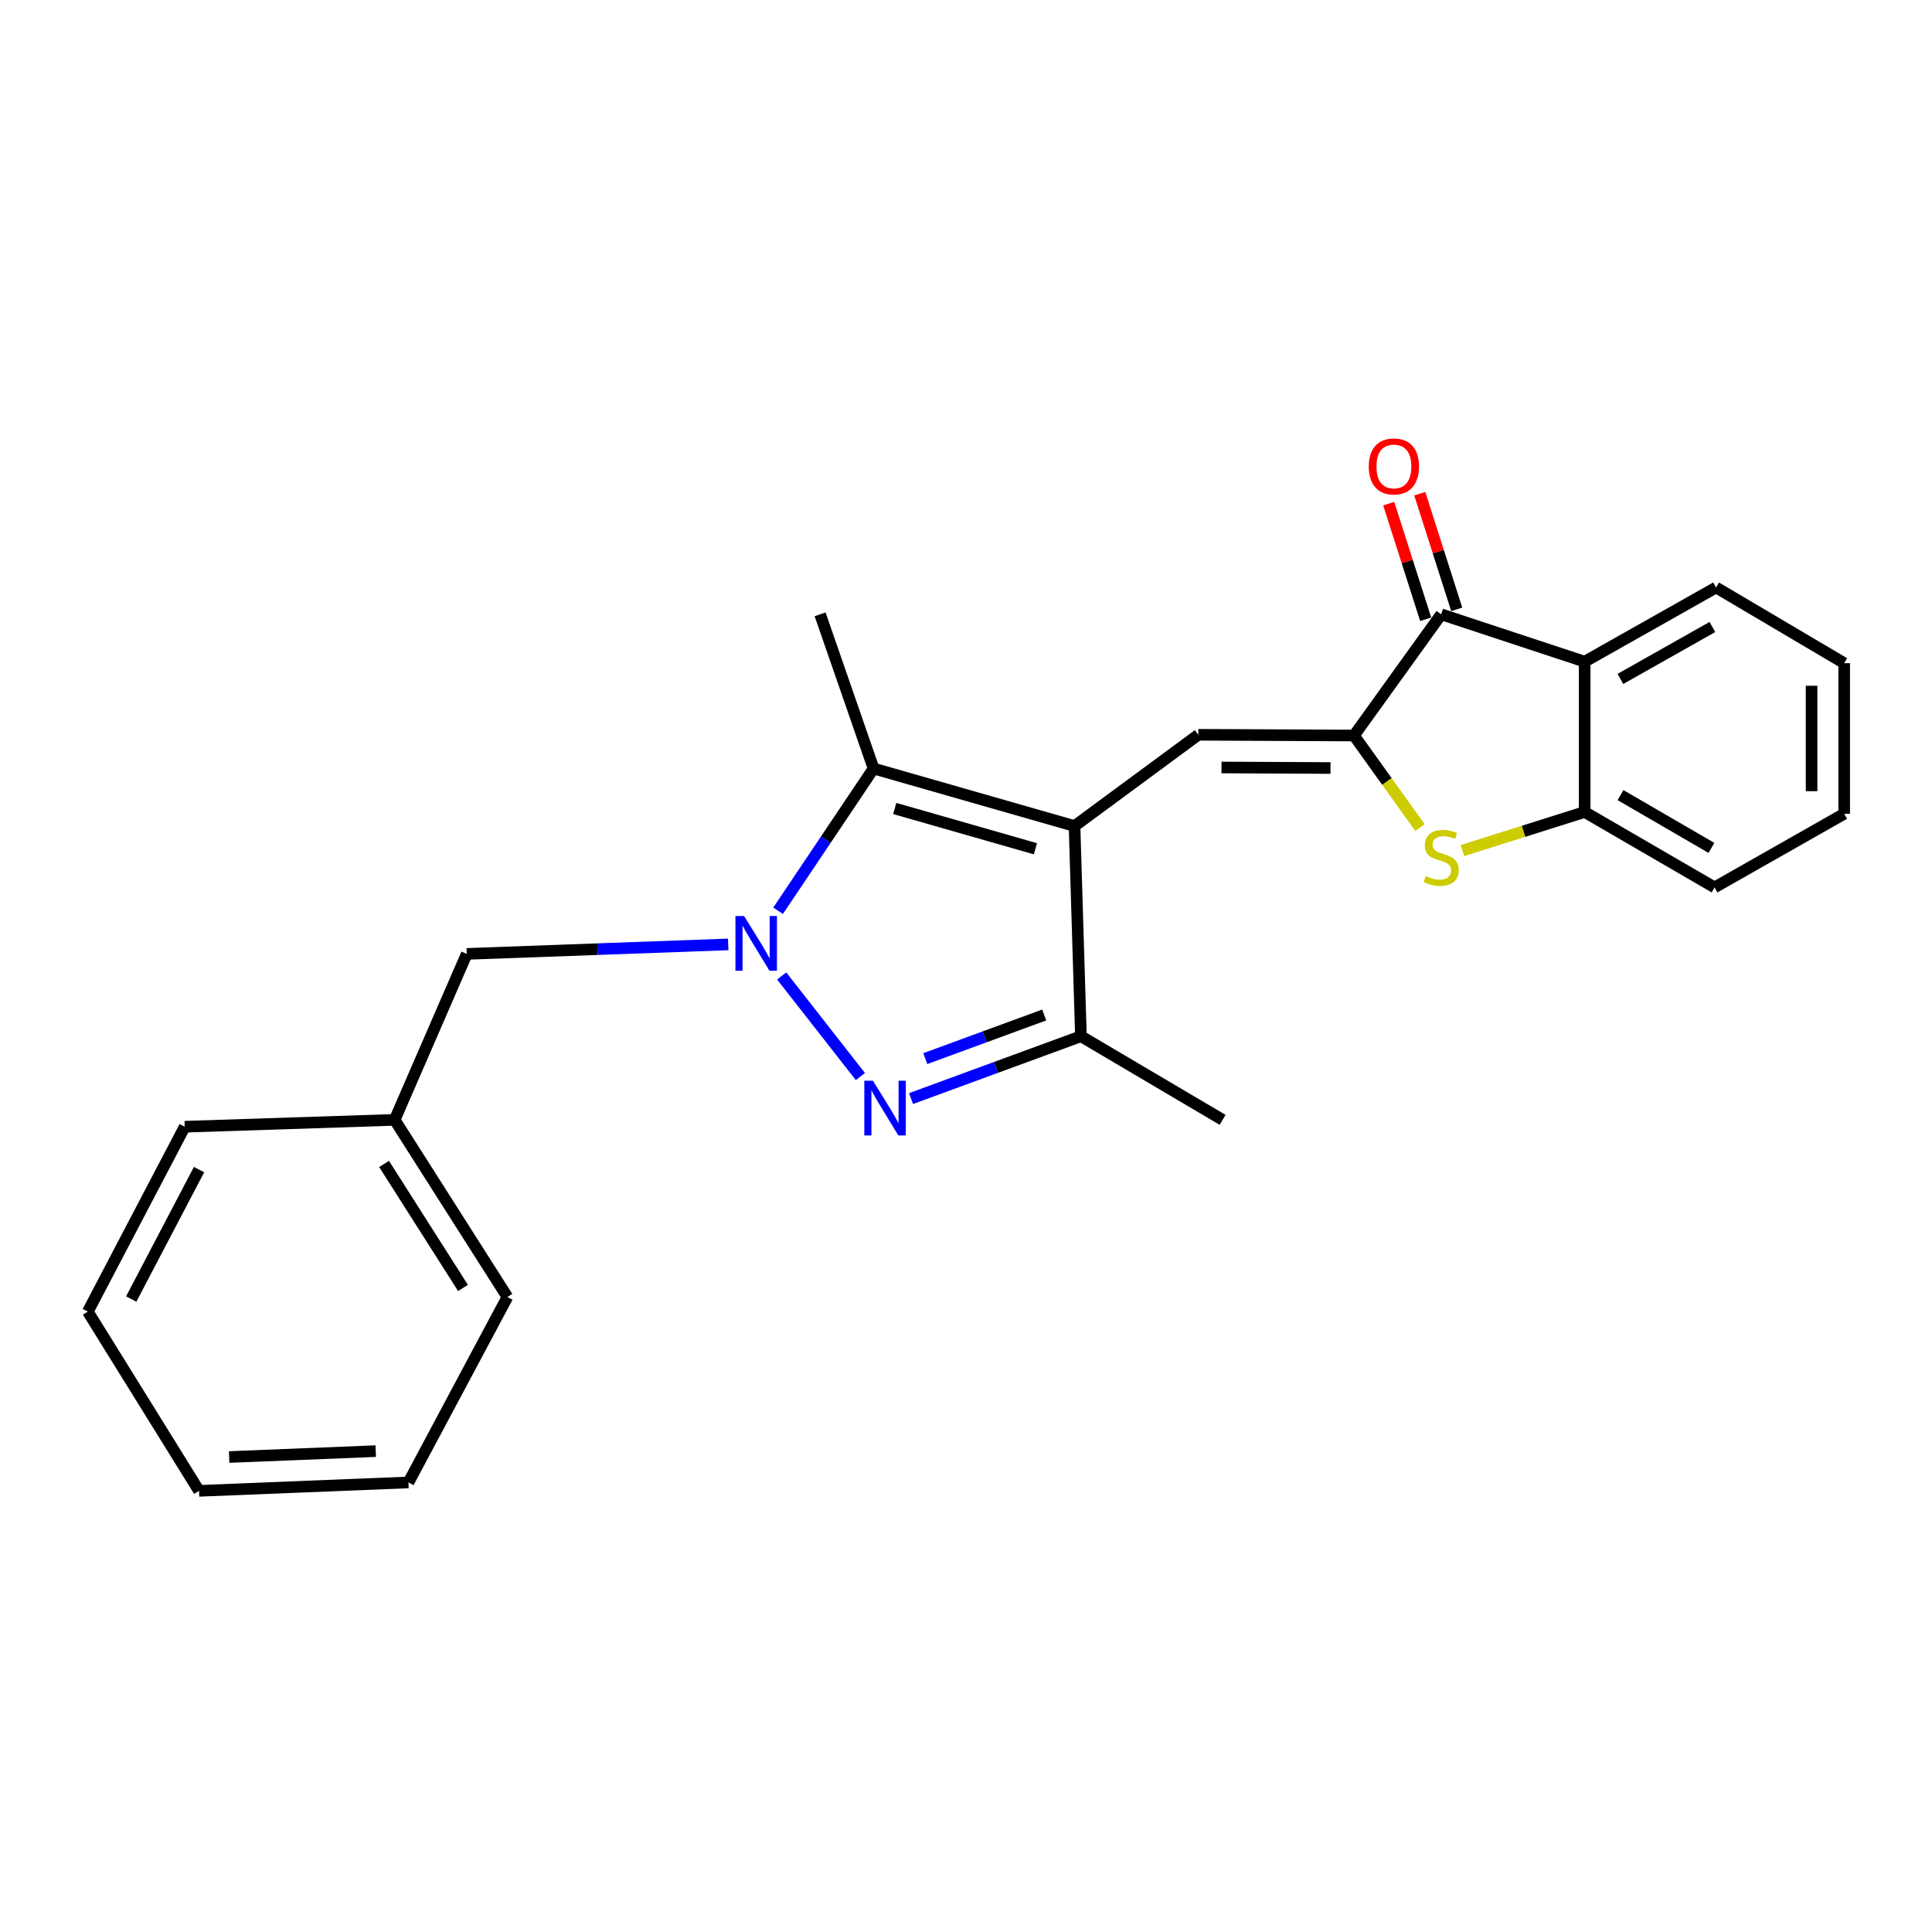 <?xml version='1.0' encoding='iso-8859-1'?>
<svg version='1.1' baseProfile='full'
              xmlns='http://www.w3.org/2000/svg'
                      xmlns:rdkit='http://www.rdkit.org/xml'
                      xmlns:xlink='http://www.w3.org/1999/xlink'
                  xml:space='preserve'
width='1000px' height='1000px' viewBox='0 0 1000 1000'>
<!-- END OF HEADER -->
<rect style='opacity:1.0;fill:#FFFFFF;stroke:none' width='1000' height='1000' x='0' y='0'> </rect>
<path class='bond-3' d='M 556.177,427.563 L 452.156,397.782' style='fill:none;fill-rule:evenodd;stroke:#000000;stroke-width:6px;stroke-linecap:butt;stroke-linejoin:miter;stroke-opacity:1' />
<path class='bond-3' d='M 535.93,439.317 L 463.115,418.471' style='fill:none;fill-rule:evenodd;stroke:#000000;stroke-width:6px;stroke-linecap:butt;stroke-linejoin:miter;stroke-opacity:1' />
<path class='bond-4' d='M 556.177,427.563 L 620.238,380.319' style='fill:none;fill-rule:evenodd;stroke:#000000;stroke-width:6px;stroke-linecap:butt;stroke-linejoin:miter;stroke-opacity:1' />
<path class='bond-7' d='M 556.177,427.563 L 559.486,536.355' style='fill:none;fill-rule:evenodd;stroke:#000000;stroke-width:6px;stroke-linecap:butt;stroke-linejoin:miter;stroke-opacity:1' />
<path class='bond-0' d='M 402.738,471.41 L 427.447,434.596' style='fill:none;fill-rule:evenodd;stroke:#0000FF;stroke-width:6px;stroke-linecap:butt;stroke-linejoin:miter;stroke-opacity:1' />
<path class='bond-0' d='M 427.447,434.596 L 452.156,397.782' style='fill:none;fill-rule:evenodd;stroke:#000000;stroke-width:6px;stroke-linecap:butt;stroke-linejoin:miter;stroke-opacity:1' />
<path class='bond-10' d='M 376.917,488.822 L 309.254,491.282' style='fill:none;fill-rule:evenodd;stroke:#0000FF;stroke-width:6px;stroke-linecap:butt;stroke-linejoin:miter;stroke-opacity:1' />
<path class='bond-10' d='M 309.254,491.282 L 241.592,493.742' style='fill:none;fill-rule:evenodd;stroke:#000000;stroke-width:6px;stroke-linecap:butt;stroke-linejoin:miter;stroke-opacity:1' />
<path class='bond-24' d='M 404.601,505.162 L 445.331,557.22' style='fill:none;fill-rule:evenodd;stroke:#0000FF;stroke-width:6px;stroke-linecap:butt;stroke-linejoin:miter;stroke-opacity:1' />
<path class='bond-1' d='M 700.825,380.703 L 620.238,380.319' style='fill:none;fill-rule:evenodd;stroke:#000000;stroke-width:6px;stroke-linecap:butt;stroke-linejoin:miter;stroke-opacity:1' />
<path class='bond-1' d='M 688.656,397.518 L 632.245,397.249' style='fill:none;fill-rule:evenodd;stroke:#000000;stroke-width:6px;stroke-linecap:butt;stroke-linejoin:miter;stroke-opacity:1' />
<path class='bond-5' d='M 700.825,380.703 L 717.888,404.519' style='fill:none;fill-rule:evenodd;stroke:#000000;stroke-width:6px;stroke-linecap:butt;stroke-linejoin:miter;stroke-opacity:1' />
<path class='bond-5' d='M 717.888,404.519 L 734.951,428.336' style='fill:none;fill-rule:evenodd;stroke:#CCCC00;stroke-width:6px;stroke-linecap:butt;stroke-linejoin:miter;stroke-opacity:1' />
<path class='bond-6' d='M 700.825,380.703 L 745.969,317.974' style='fill:none;fill-rule:evenodd;stroke:#000000;stroke-width:6px;stroke-linecap:butt;stroke-linejoin:miter;stroke-opacity:1' />
<path class='bond-2' d='M 471.548,568.62 L 515.517,552.487' style='fill:none;fill-rule:evenodd;stroke:#0000FF;stroke-width:6px;stroke-linecap:butt;stroke-linejoin:miter;stroke-opacity:1' />
<path class='bond-2' d='M 515.517,552.487 L 559.486,536.355' style='fill:none;fill-rule:evenodd;stroke:#000000;stroke-width:6px;stroke-linecap:butt;stroke-linejoin:miter;stroke-opacity:1' />
<path class='bond-2' d='M 478.927,547.94 L 509.705,536.647' style='fill:none;fill-rule:evenodd;stroke:#0000FF;stroke-width:6px;stroke-linecap:butt;stroke-linejoin:miter;stroke-opacity:1' />
<path class='bond-2' d='M 509.705,536.647 L 540.484,525.355' style='fill:none;fill-rule:evenodd;stroke:#000000;stroke-width:6px;stroke-linecap:butt;stroke-linejoin:miter;stroke-opacity:1' />
<path class='bond-13' d='M 452.156,397.782 L 424.485,317.974' style='fill:none;fill-rule:evenodd;stroke:#000000;stroke-width:6px;stroke-linecap:butt;stroke-linejoin:miter;stroke-opacity:1' />
<path class='bond-9' d='M 756.995,440.235 L 788.607,430.262' style='fill:none;fill-rule:evenodd;stroke:#CCCC00;stroke-width:6px;stroke-linecap:butt;stroke-linejoin:miter;stroke-opacity:1' />
<path class='bond-9' d='M 788.607,430.262 L 820.219,420.289' style='fill:none;fill-rule:evenodd;stroke:#000000;stroke-width:6px;stroke-linecap:butt;stroke-linejoin:miter;stroke-opacity:1' />
<path class='bond-8' d='M 745.969,317.974 L 820.219,342.477' style='fill:none;fill-rule:evenodd;stroke:#000000;stroke-width:6px;stroke-linecap:butt;stroke-linejoin:miter;stroke-opacity:1' />
<path class='bond-11' d='M 754.005,315.405 L 744.438,285.48' style='fill:none;fill-rule:evenodd;stroke:#000000;stroke-width:6px;stroke-linecap:butt;stroke-linejoin:miter;stroke-opacity:1' />
<path class='bond-11' d='M 744.438,285.48 L 734.872,255.554' style='fill:none;fill-rule:evenodd;stroke:#FF0000;stroke-width:6px;stroke-linecap:butt;stroke-linejoin:miter;stroke-opacity:1' />
<path class='bond-11' d='M 737.933,320.542 L 728.367,290.617' style='fill:none;fill-rule:evenodd;stroke:#000000;stroke-width:6px;stroke-linecap:butt;stroke-linejoin:miter;stroke-opacity:1' />
<path class='bond-11' d='M 728.367,290.617 L 718.8,260.692' style='fill:none;fill-rule:evenodd;stroke:#FF0000;stroke-width:6px;stroke-linecap:butt;stroke-linejoin:miter;stroke-opacity:1' />
<path class='bond-15' d='M 559.486,536.355 L 632.818,579.634' style='fill:none;fill-rule:evenodd;stroke:#000000;stroke-width:6px;stroke-linecap:butt;stroke-linejoin:miter;stroke-opacity:1' />
<path class='bond-14' d='M 820.219,342.477 L 888.244,304.082' style='fill:none;fill-rule:evenodd;stroke:#000000;stroke-width:6px;stroke-linecap:butt;stroke-linejoin:miter;stroke-opacity:1' />
<path class='bond-14' d='M 838.716,351.411 L 886.334,324.535' style='fill:none;fill-rule:evenodd;stroke:#000000;stroke-width:6px;stroke-linecap:butt;stroke-linejoin:miter;stroke-opacity:1' />
<path class='bond-25' d='M 820.219,342.477 L 820.219,420.289' style='fill:none;fill-rule:evenodd;stroke:#000000;stroke-width:6px;stroke-linecap:butt;stroke-linejoin:miter;stroke-opacity:1' />
<path class='bond-16' d='M 820.219,420.289 L 887.448,459.321' style='fill:none;fill-rule:evenodd;stroke:#000000;stroke-width:6px;stroke-linecap:butt;stroke-linejoin:miter;stroke-opacity:1' />
<path class='bond-16' d='M 838.775,411.552 L 885.835,438.875' style='fill:none;fill-rule:evenodd;stroke:#000000;stroke-width:6px;stroke-linecap:butt;stroke-linejoin:miter;stroke-opacity:1' />
<path class='bond-12' d='M 241.592,493.742 L 204.275,579.634' style='fill:none;fill-rule:evenodd;stroke:#000000;stroke-width:6px;stroke-linecap:butt;stroke-linejoin:miter;stroke-opacity:1' />
<path class='bond-17' d='M 204.275,579.634 L 262.636,671.338' style='fill:none;fill-rule:evenodd;stroke:#000000;stroke-width:6px;stroke-linecap:butt;stroke-linejoin:miter;stroke-opacity:1' />
<path class='bond-17' d='M 198.795,602.449 L 239.647,666.642' style='fill:none;fill-rule:evenodd;stroke:#000000;stroke-width:6px;stroke-linecap:butt;stroke-linejoin:miter;stroke-opacity:1' />
<path class='bond-18' d='M 204.275,579.634 L 95.604,583.196' style='fill:none;fill-rule:evenodd;stroke:#000000;stroke-width:6px;stroke-linecap:butt;stroke-linejoin:miter;stroke-opacity:1' />
<path class='bond-19' d='M 888.244,304.082 L 954.545,343.255' style='fill:none;fill-rule:evenodd;stroke:#000000;stroke-width:6px;stroke-linecap:butt;stroke-linejoin:miter;stroke-opacity:1' />
<path class='bond-20' d='M 887.448,459.321 L 954.545,421.207' style='fill:none;fill-rule:evenodd;stroke:#000000;stroke-width:6px;stroke-linecap:butt;stroke-linejoin:miter;stroke-opacity:1' />
<path class='bond-22' d='M 262.636,671.338 L 211.418,767.307' style='fill:none;fill-rule:evenodd;stroke:#000000;stroke-width:6px;stroke-linecap:butt;stroke-linejoin:miter;stroke-opacity:1' />
<path class='bond-21' d='M 95.604,583.196 L 45.455,678.893' style='fill:none;fill-rule:evenodd;stroke:#000000;stroke-width:6px;stroke-linecap:butt;stroke-linejoin:miter;stroke-opacity:1' />
<path class='bond-21' d='M 103.027,605.383 L 67.922,672.371' style='fill:none;fill-rule:evenodd;stroke:#000000;stroke-width:6px;stroke-linecap:butt;stroke-linejoin:miter;stroke-opacity:1' />
<path class='bond-26' d='M 954.545,343.255 L 954.545,421.207' style='fill:none;fill-rule:evenodd;stroke:#000000;stroke-width:6px;stroke-linecap:butt;stroke-linejoin:miter;stroke-opacity:1' />
<path class='bond-26' d='M 937.673,354.948 L 937.673,409.515' style='fill:none;fill-rule:evenodd;stroke:#000000;stroke-width:6px;stroke-linecap:butt;stroke-linejoin:miter;stroke-opacity:1' />
<path class='bond-23' d='M 45.455,678.893 L 103.019,771.666' style='fill:none;fill-rule:evenodd;stroke:#000000;stroke-width:6px;stroke-linecap:butt;stroke-linejoin:miter;stroke-opacity:1' />
<path class='bond-27' d='M 211.418,767.307 L 103.019,771.666' style='fill:none;fill-rule:evenodd;stroke:#000000;stroke-width:6px;stroke-linecap:butt;stroke-linejoin:miter;stroke-opacity:1' />
<path class='bond-27' d='M 194.48,751.102 L 118.601,754.153' style='fill:none;fill-rule:evenodd;stroke:#000000;stroke-width:6px;stroke-linecap:butt;stroke-linejoin:miter;stroke-opacity:1' />
<path  class='atom-1' d='M 385.144 474.136
L 394.424 489.136
Q 395.344 490.616, 396.824 493.296
Q 398.304 495.976, 398.384 496.136
L 398.384 474.136
L 402.144 474.136
L 402.144 502.456
L 398.264 502.456
L 388.304 486.056
Q 387.144 484.136, 385.904 481.936
Q 384.704 479.736, 384.344 479.056
L 384.344 502.456
L 380.664 502.456
L 380.664 474.136
L 385.144 474.136
' fill='#0000FF'/>
<path  class='atom-3' d='M 451.848 559.391
L 461.128 574.391
Q 462.048 575.871, 463.528 578.551
Q 465.008 581.231, 465.088 581.391
L 465.088 559.391
L 468.848 559.391
L 468.848 587.711
L 464.968 587.711
L 455.008 571.311
Q 453.848 569.391, 452.608 567.191
Q 451.408 564.991, 451.048 564.311
L 451.048 587.711
L 447.368 587.711
L 447.368 559.391
L 451.848 559.391
' fill='#0000FF'/>
<path  class='atom-6' d='M 737.969 453.434
Q 738.289 453.554, 739.609 454.114
Q 740.929 454.674, 742.369 455.034
Q 743.849 455.354, 745.289 455.354
Q 747.969 455.354, 749.529 454.074
Q 751.089 452.754, 751.089 450.474
Q 751.089 448.914, 750.289 447.954
Q 749.529 446.994, 748.329 446.474
Q 747.129 445.954, 745.129 445.354
Q 742.609 444.594, 741.089 443.874
Q 739.609 443.154, 738.529 441.634
Q 737.489 440.114, 737.489 437.554
Q 737.489 433.994, 739.889 431.794
Q 742.329 429.594, 747.129 429.594
Q 750.409 429.594, 754.129 431.154
L 753.209 434.234
Q 749.809 432.834, 747.249 432.834
Q 744.489 432.834, 742.969 433.994
Q 741.449 435.114, 741.489 437.074
Q 741.489 438.594, 742.249 439.514
Q 743.049 440.434, 744.169 440.954
Q 745.329 441.474, 747.249 442.074
Q 749.809 442.874, 751.329 443.674
Q 752.849 444.474, 753.929 446.114
Q 755.049 447.714, 755.049 450.474
Q 755.049 454.394, 752.409 456.514
Q 749.809 458.594, 745.449 458.594
Q 742.929 458.594, 741.009 458.034
Q 739.129 457.514, 736.889 456.594
L 737.969 453.434
' fill='#CCCC00'/>
<path  class='atom-12' d='M 708.475 241.432
Q 708.475 234.632, 711.835 230.832
Q 715.195 227.032, 721.475 227.032
Q 727.755 227.032, 731.115 230.832
Q 734.475 234.632, 734.475 241.432
Q 734.475 248.312, 731.075 252.232
Q 727.675 256.112, 721.475 256.112
Q 715.235 256.112, 711.835 252.232
Q 708.475 248.352, 708.475 241.432
M 721.475 252.912
Q 725.795 252.912, 728.115 250.032
Q 730.475 247.112, 730.475 241.432
Q 730.475 235.872, 728.115 233.072
Q 725.795 230.232, 721.475 230.232
Q 717.155 230.232, 714.795 233.032
Q 712.475 235.832, 712.475 241.432
Q 712.475 247.152, 714.795 250.032
Q 717.155 252.912, 721.475 252.912
' fill='#FF0000'/>
</svg>
